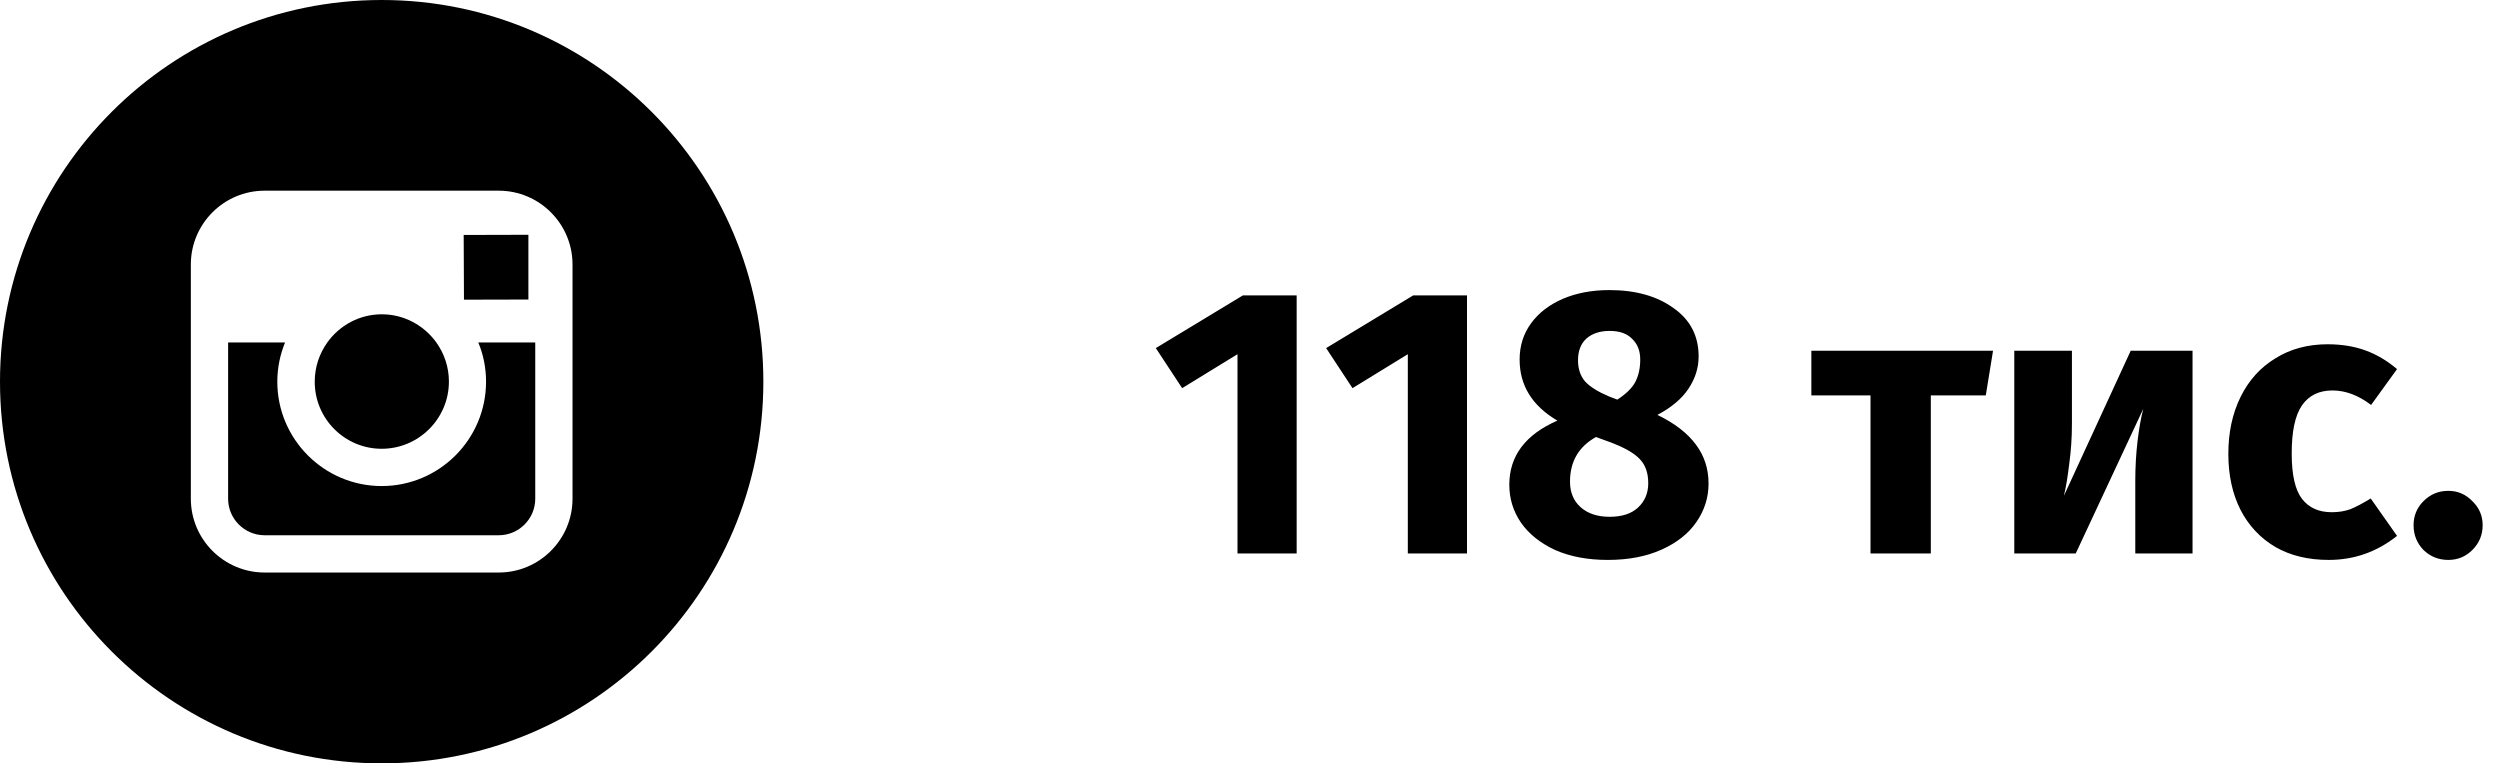 <svg width="131" height="40" viewBox="0 0 131 40" fill="none" xmlns="http://www.w3.org/2000/svg"><g clip-path="url(#clip0_369_85)"><path d="M20 23.516c1.938.0 3.523-1.578 3.523-3.523C23.523 19.227 23.273 18.516 22.859 17.938 22.219 17.055 21.18 16.469 20.008 16.469 18.836 16.469 17.797 17.047 17.156 17.938 16.742 18.516 16.492 19.227 16.492 19.992 16.484 21.938 18.062 23.516 20 23.516z" fill="#000"/><path d="M27.688 15.695V12.742v-.438H27.25L24.297 12.312 24.312 15.703 27.688 15.695z" fill="#000"/><path d="M25.469 20c0 3.016-2.453 5.469-5.469 5.469S14.531 23.016 14.531 20c0-.727.148-1.422.406-2.055H11.953v8.188c0 1.055.859 1.914 1.914 1.914H26.133c1.055.0 1.914-.859 1.914-1.914V17.945H25.062C25.328 18.578 25.469 19.273 25.469 20z" fill="#000"/><path d="M20 0C8.953.0.0 8.953.0 20 0 31.047 8.953 40 20 40c11.047.0 20-8.953 20-20C40 8.953 31.047.0 20 0zM30 17.945v8.188C30 28.266 28.266 30 26.133 30H13.867C11.734 30 10 28.266 10 26.133V17.945 13.859c0-2.133 1.734-3.867 3.867-3.867H26.133C28.266 9.992 30 11.727 30 13.859v4.086z" fill="#000"/></g><path d="M67.945 15.48V29H64.845V18.56L61.945 20.34l-1.38-2.1 4.56-2.76H67.945zM76.871 15.48V29H73.77V18.56L70.871 20.34 69.49 18.24l4.56-2.76H76.871zm9.977 6.26C87.754 22.18 88.428 22.7 88.868 23.3 89.308 23.887 89.528 24.567 89.528 25.34 89.528 26.073 89.314 26.747 88.888 27.36 88.475 27.96 87.868 28.44 87.068 28.8 86.268 29.16 85.328 29.34 84.248 29.34 83.195 29.34 82.275 29.167 81.488 28.82 80.715 28.46 80.121 27.987 79.708 27.4 79.294 26.8 79.088 26.133 79.088 25.4c0-1.507.84-2.627 2.52-3.36C80.288 21.267 79.628 20.2 79.628 18.84 79.628 18.12 79.828 17.487 80.228 16.94 80.628 16.393 81.181 15.967 81.888 15.66 82.608 15.353 83.421 15.2 84.328 15.2 85.701 15.2 86.821 15.513 87.688 16.14 88.568 16.753 89.008 17.6 89.008 18.68 89.008 19.28 88.828 19.847 88.468 20.38 88.121 20.9 87.581 21.353 86.848 21.74zm-2.5-4.4C83.841 17.34 83.434 17.473 83.128 17.74 82.835 18.007 82.688 18.387 82.688 18.88 82.688 19.333 82.814 19.707 83.068 20 83.335 20.28 83.754 20.54 84.328 20.78L84.748 20.94C85.201 20.647 85.514 20.34 85.688 20.02 85.861 19.687 85.948 19.293 85.948 18.84S85.808 18.027 85.528 17.76C85.261 17.48 84.868 17.34 84.348 17.34zm0 9.74C84.988 27.08 85.481 26.92 85.828 26.6 86.188 26.267 86.368 25.84 86.368 25.32 86.368 24.773 86.215 24.347 85.908 24.04 85.601 23.72 85.061 23.42 84.288 23.14L83.628 22.9C82.721 23.407 82.268 24.187 82.268 25.24 82.268 25.8 82.454 26.247 82.828 26.58 83.201 26.913 83.708 27.08 84.348 27.08zm20.087-8.7L104.055 20.72H101.175V29h-3.16V20.72H94.915V18.38h9.52zM114.889 29h-3V25.22C111.889 24.473 111.929 23.767 112.009 23.1 112.089 22.433 112.189 21.873 112.309 21.42L108.769 29h-3.22V18.38h3.02v3.84C108.569 22.927 108.522 23.62 108.429 24.3 108.349 24.98 108.255 25.54 108.149 25.98l3.5-7.6h3.24V29zM121.965 18.04C122.698 18.04 123.358 18.147 123.945 18.36 124.532 18.573 125.085 18.9 125.605 19.34l-1.36 1.88C123.578 20.713 122.905 20.46 122.225 20.46 121.518 20.46 120.985 20.72 120.625 21.24 120.265 21.76 120.085 22.6 120.085 23.76 120.085 24.88 120.265 25.673 120.625 26.14S121.505 26.84 122.185 26.84C122.545 26.84 122.872 26.787 123.165 26.68 123.458 26.56 123.812 26.373 124.225 26.12L125.605 28.08C124.552 28.92 123.358 29.34 122.025 29.34 120.945 29.34 120.012 29.113 119.225 28.66 118.438 28.193 117.832 27.547 117.405 26.72 116.978 25.88 116.765 24.9 116.765 23.78 116.765 22.66 116.978 21.667 117.405 20.8 117.832 19.933 118.438 19.26 119.225 18.78 120.012 18.287 120.925 18.04 121.965 18.04zM128.291 25.72C128.784 25.72 129.204 25.9 129.551 26.26 129.911 26.607 130.091 27.027 130.091 27.52 130.091 28.027 129.911 28.46 129.551 28.82 129.204 29.167 128.784 29.34 128.291 29.34 127.784 29.34 127.351 29.167 126.991 28.82 126.644 28.46 126.471 28.027 126.471 27.52 126.471 27.027 126.644 26.607 126.991 26.26 127.351 25.9 127.784 25.72 128.291 25.72z" fill="#000"/><defs><clipPath id="clip0_369_85"><rect width="40" height="40" fill="#fff"/></clipPath></defs></svg>